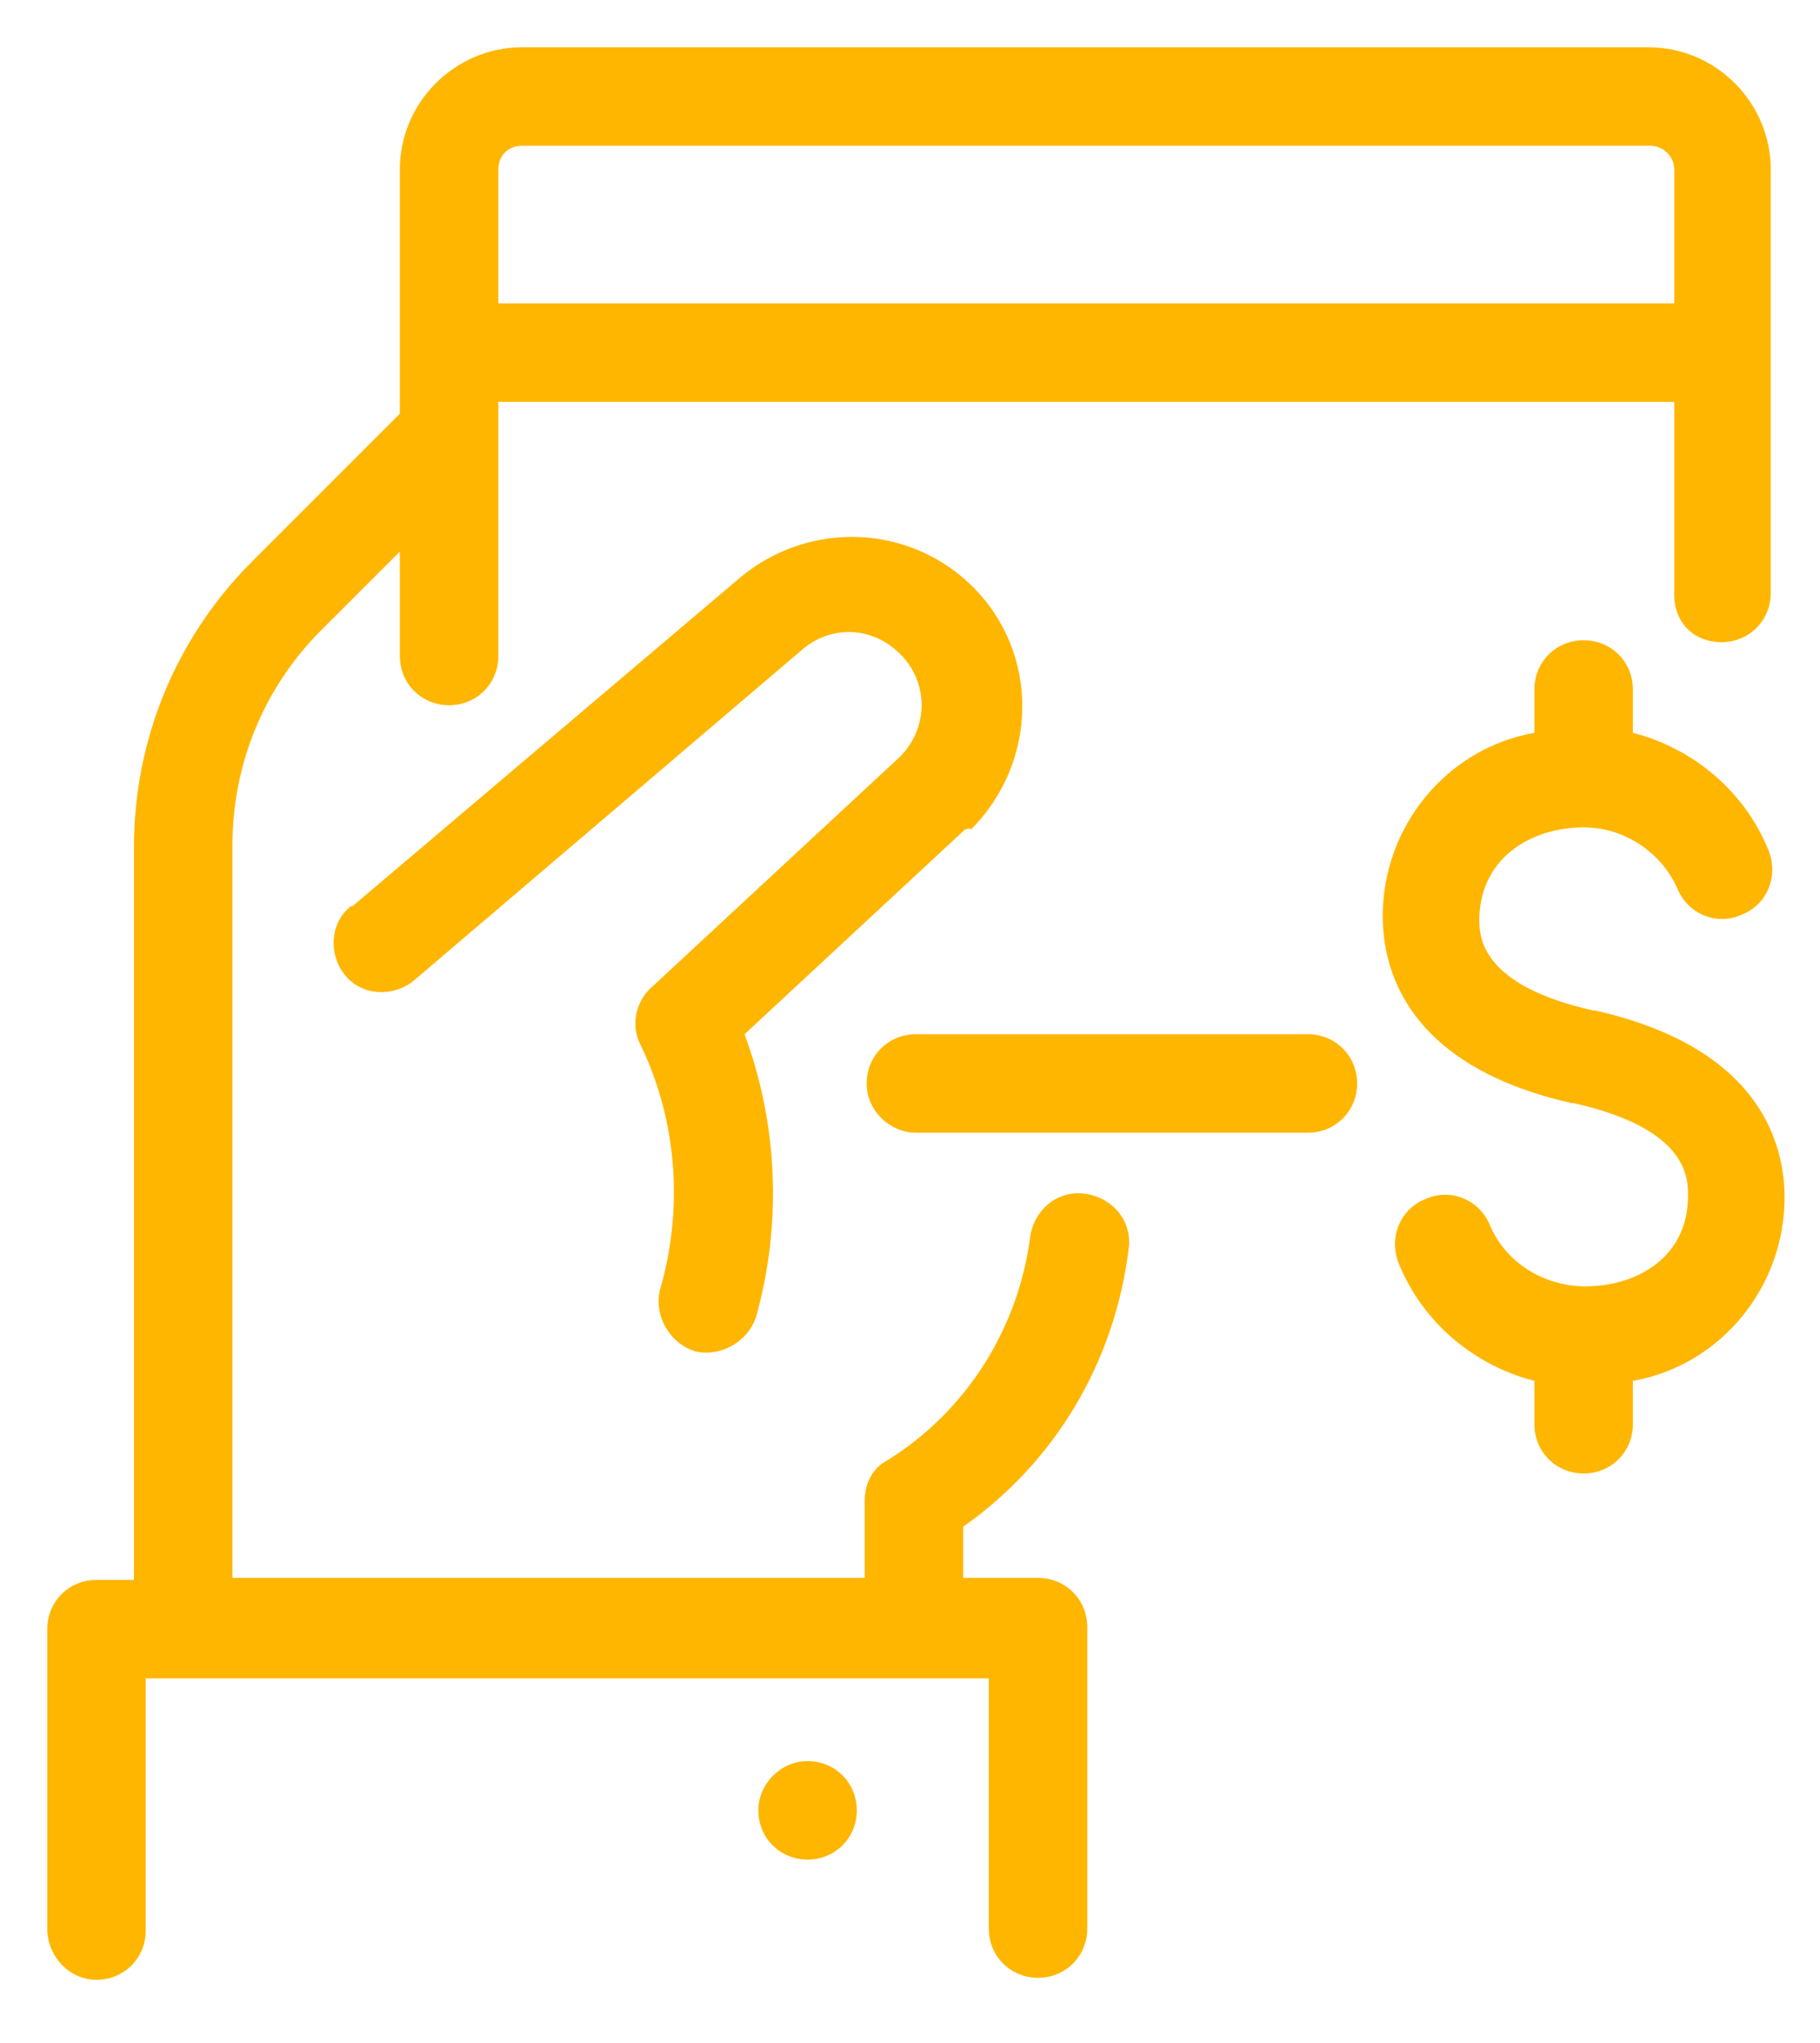 <?xml version="1.0" encoding="utf-8"?>
<!-- Generator: Adobe Illustrator 23.0.1, SVG Export Plug-In . SVG Version: 6.00 Build 0)  -->
<svg version="1.1" id="Capa_1" xmlns="http://www.w3.org/2000/svg" xmlns:xlink="http://www.w3.org/1999/xlink" x="0px" y="0px"
	 viewBox="0 0 92.4 103.7" style="enable-background:new 0 0 92.4 103.7;" xml:space="preserve">
<style type="text/css">
	.st0{fill:#FFB600;}
</style>
<path class="st0" d="M49,42.1L37.8,52.5c1.7,4.6,1.9,9.6,0.6,14.3c-0.4,1.3-1.8,2.1-3.1,1.8c-1.3-0.4-2.1-1.8-1.8-3.1
	c1.2-4.1,0.9-8.6-1-12.5c-0.5-1-0.2-2.2,0.6-2.9l12.5-11.6c1.5-1.4,1.6-3.7,0.2-5.2c0,0-0.1-0.1-0.1-0.1c-1.4-1.4-3.5-1.5-5-0.2
	L21.1,49.7c-1,0.9-2.6,0.9-3.5-0.1c-0.9-1-0.9-2.6,0.1-3.5c0.1-0.1,0.1-0.1,0.2-0.1l19.7-16.7c3.5-2.9,8.6-2.7,11.8,0.5
	c3.4,3.4,3.3,8.9-0.1,12.3C49.2,42,49.1,42.1,49,42.1L49,42.1z M46.5,57.5h19.9c1.4,0,2.5-1.1,2.5-2.5s-1.1-2.5-2.5-2.5H46.5
	c-1.4,0-2.5,1.1-2.5,2.5S45.2,57.5,46.5,57.5z M80.4,42c2.1,0,4,1.3,4.8,3.2c0.6,1.3,2.1,1.8,3.3,1.2c1.2-0.5,1.8-1.9,1.3-3.2
	c-1.2-3-3.8-5.2-6.9-6v-2.2c0-1.4-1.1-2.5-2.5-2.5s-2.5,1.1-2.5,2.5v2.2c-4.5,0.8-7.7,4.8-7.7,9.3c0,2.7,1.2,7.6,9.6,9.5h0.1
	c5.8,1.3,5.8,3.8,5.8,4.7c0,3.2-2.7,4.6-5.2,4.6c-2.1,0-4.1-1.2-4.9-3.2c-0.6-1.3-2.1-1.8-3.3-1.2c-1.2,0.5-1.8,1.9-1.3,3.2
	c1.2,3,3.8,5.2,6.9,6v2.2c0,1.4,1.1,2.5,2.5,2.5s2.5-1.1,2.5-2.5v-2.2c4.5-0.8,7.7-4.8,7.7-9.3c0-2.7-1.2-7.6-9.6-9.5h-0.1
	c-5.8-1.3-5.8-3.8-5.8-4.7C75.2,43.4,77.9,42,80.4,42z M2.4,97.9V82.7c0-1.4,1.1-2.5,2.5-2.5h1.9V43c0-5.4,2.1-10.6,6-14.5l7.5-7.5
	V8.6c0-3.4,2.8-6.2,6.2-6.2h57.2c3.4,0,6.2,2.8,6.2,6.2v21.5c0,1.4-1.1,2.5-2.5,2.5S85,31.6,85,30.2v-9.8H25.3v12.9
	c0,1.4-1.1,2.5-2.5,2.5s-2.5-1.1-2.5-2.5V28l-4,4c-2.9,2.9-4.5,6.8-4.5,10.9v37.2h32.1v-3.9c0-0.9,0.4-1.7,1.2-2.1
	c4-2.5,6.6-6.7,7.2-11.3c0.2-1.4,1.4-2.4,2.8-2.2s2.4,1.4,2.2,2.8c-0.7,5.7-3.7,10.8-8.4,14.1v2.6h3.8c1.4,0,2.5,1.1,2.5,2.5v15.3
	c0,1.4-1.1,2.5-2.5,2.5s-2.5-1.1-2.5-2.5V85.2H7.4v12.8c0,1.4-1.1,2.5-2.5,2.5S2.4,99.3,2.4,97.9z M25.3,15.4H85V8.6
	c0-0.7-0.6-1.2-1.2-1.2H26.5c-0.7,0-1.2,0.5-1.2,1.2V15.4z M38.5,91.9c0,1.4,1.1,2.5,2.5,2.5s2.5-1.1,2.5-2.5s-1.1-2.5-2.5-2.5
	S38.5,90.6,38.5,91.9z"/>
</svg>
